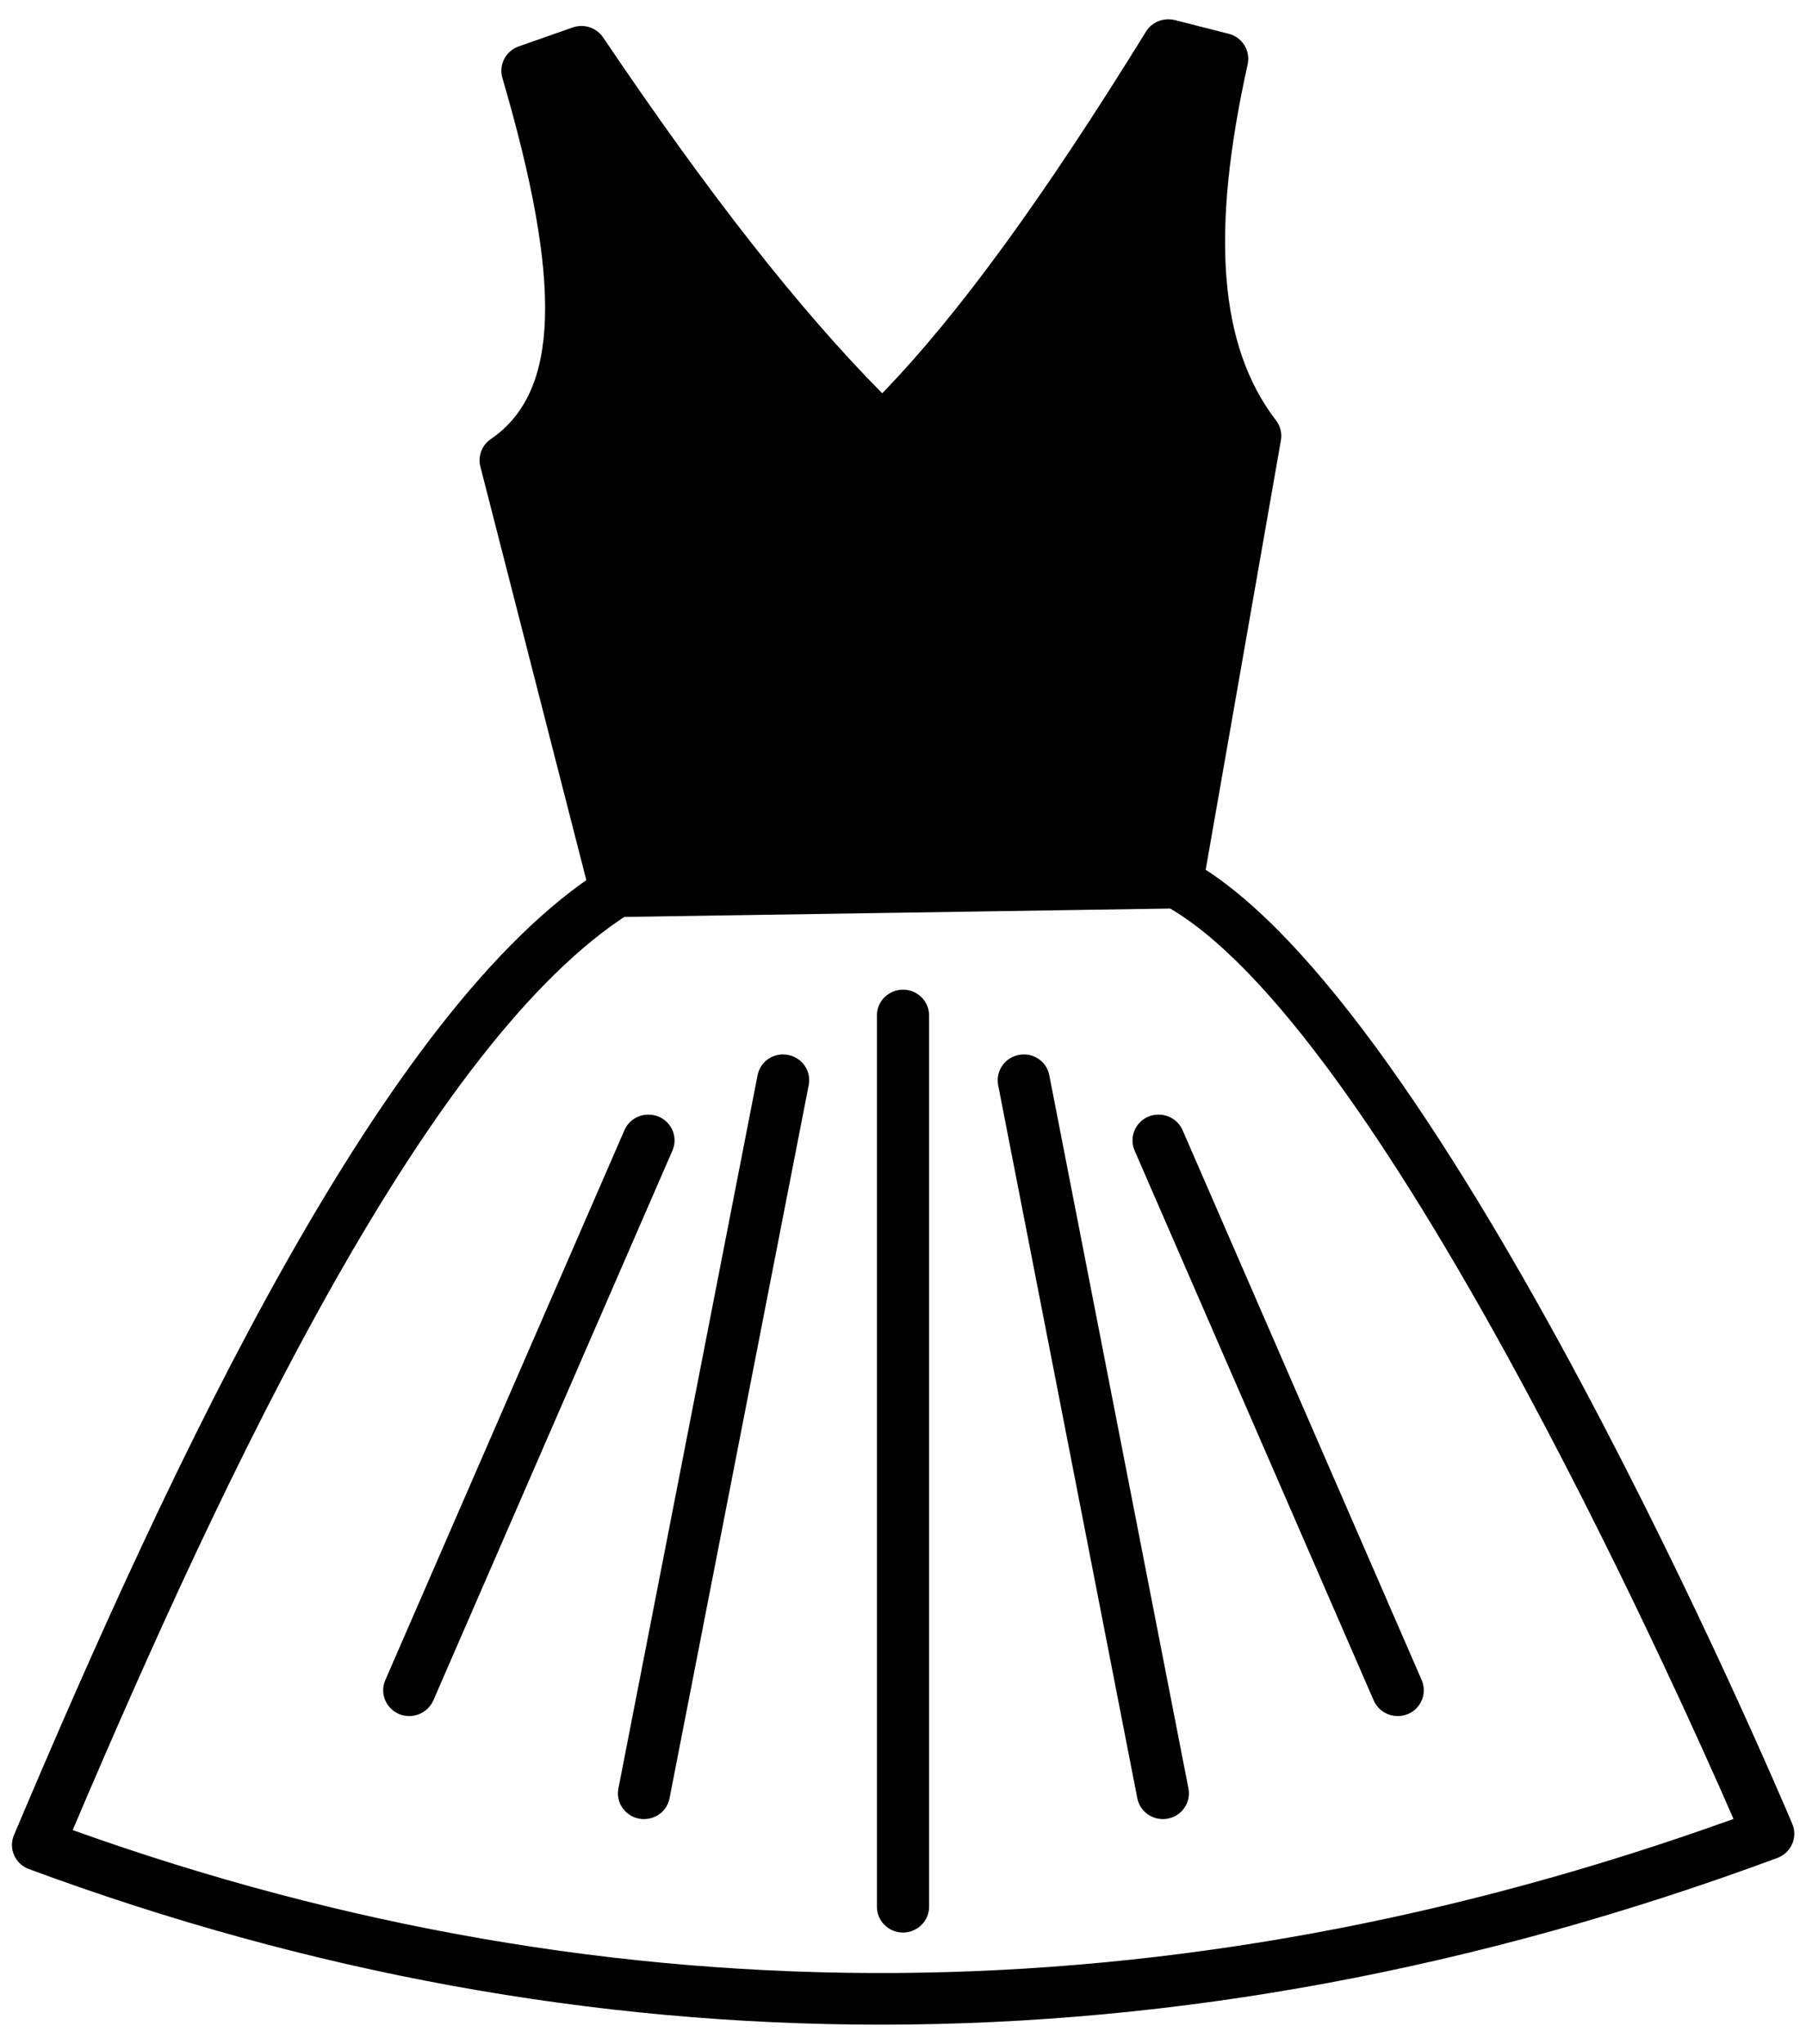 <?xml version="1.0" encoding="UTF-8"?>
<svg width="76px" height="86px" viewBox="0 0 76 86" version="1.1" xmlns="http://www.w3.org/2000/svg" xmlns:xlink="http://www.w3.org/1999/xlink">
    <title>look</title>
    <defs>
        <filter id="filter-1">
            <feColorMatrix in="SourceGraphic" type="matrix" values="0 0 0 0 0 0 0 0 0 0 0 0 0 0 0 0 0 0 1 0"></feColorMatrix>
        </filter>
    </defs>
    <g id="CONTENT-WEBSITE" stroke="none" stroke-width="1" fill="none" fill-rule="evenodd">
        <g id="look" transform="translate(-4414, -2314)" filter="url(#filter-1)">
            <g transform="translate(4414, 2314)">
                <path d="M37.059,85.188 C24.985,85.188 13.008,83.008 1.215,78.641 C0.938,78.54 0.711,78.325 0.594,78.055 C0.473,77.786 0.473,77.481 0.59,77.207 C7.297,61.34 16.168,42.383 25.34,36.587 C25.848,36.266 26.528,36.407 26.856,36.915 C27.184,37.419 27.035,38.09 26.524,38.415 C18.059,43.766 9.586,61.645 3.059,77.001 C25.875,85.176 49.379,85.016 72.95,76.532 C70.442,70.782 57.977,43.016 49.001,38.087 C48.469,37.798 48.278,37.138 48.571,36.614 C48.864,36.091 49.536,35.899 50.063,36.192 C60.7,42.032 74.825,75.325 75.422,76.739 C75.539,77.009 75.535,77.317 75.418,77.587 C75.301,77.856 75.074,78.067 74.797,78.173 C62.168,82.849 49.559,85.188 37.059,85.188 L37.059,85.188 Z" id="Path" fill="#000000" fill-rule="nonzero"></path>
                <path d="M49.523,37.137 L25.925,37.5 L21.28,19.367 C25.265,16.641 24.323,10.25 22.195,2.98 L24.464,2.183 C28.761,8.566 33.015,14.113 37.124,18.089 C41.015,14.324 45.054,8.546 49.159,1.894 L51.429,2.473 C49.843,9.617 50.132,14.836 52.819,18.34 L49.523,37.137 Z" id="Path" fill="#000000" fill-rule="nonzero"></path>
                <path d="M25.926,38.586 C25.422,38.586 24.985,38.25 24.863,37.77 L20.215,19.633 C20.102,19.195 20.278,18.73 20.657,18.472 C23.539,16.504 23.684,11.961 21.141,3.277 C20.981,2.727 21.282,2.145 21.828,1.953 L24.098,1.156 C24.578,0.988 25.102,1.164 25.383,1.578 C29.778,8.102 33.625,13.012 37.125,16.547 C40.316,13.254 43.871,8.379 48.227,1.328 C48.477,0.922 48.969,0.731 49.438,0.844 L51.707,1.422 C52.278,1.566 52.629,2.137 52.504,2.707 C50.926,9.813 51.305,14.574 53.696,17.687 C53.879,17.925 53.957,18.23 53.903,18.527 L50.61,37.324 C50.52,37.84 50.071,38.215 49.547,38.222 L25.949,38.586 L25.926,38.586 L25.926,38.586 Z M22.52,19.786 L26.778,36.403 L48.598,36.067 L51.656,18.606 C49.219,15.129 48.731,10.215 50.137,3.262 L49.668,3.141 C45.063,10.539 41.309,15.547 37.891,18.86 C37.461,19.274 36.782,19.274 36.352,18.86 C32.668,15.293 28.633,10.262 24.024,3.485 L23.528,3.657 C25.29,9.926 26.34,16.493 22.52,19.786 L22.52,19.786 Z" id="Shape" fill="#000000" fill-rule="nonzero"></path>
                <path d="M38,81.312 C37.395,81.312 36.902,80.828 36.902,80.226 L36.902,42.726 C36.902,42.128 37.394,41.64 38,41.64 C38.606,41.64 39.098,42.125 39.098,42.726 L39.098,80.23 C39.098,80.824 38.606,81.312 38,81.312 L38,81.312 Z" id="Path" fill="#000000" fill-rule="nonzero"></path>
                <path d="M58.816,72.203 C58.39,72.203 57.988,71.957 57.808,71.547 L47.746,48.41 C47.508,47.859 47.766,47.222 48.32,46.984 C48.883,46.753 49.524,47 49.766,47.554 L59.828,70.691 C60.066,71.242 59.808,71.879 59.254,72.117 C59.109,72.176 58.961,72.203 58.816,72.203 L58.816,72.203 Z" id="Path" fill="#000000" fill-rule="nonzero"></path>
                <path d="M48.938,76.539 C48.422,76.539 47.961,76.18 47.86,75.66 L42.004,45.656 C41.891,45.07 42.278,44.5 42.872,44.387 C43.481,44.269 44.047,44.656 44.157,45.246 L50.012,75.25 C50.126,75.836 49.739,76.406 49.145,76.519 C49.075,76.535 49.008,76.539 48.938,76.539 L48.938,76.539 Z" id="Path" fill="#000000" fill-rule="nonzero"></path>
                <path d="M17.223,72.203 C17.078,72.203 16.93,72.176 16.789,72.117 C16.235,71.879 15.973,71.242 16.215,70.691 L26.277,47.554 C26.515,47 27.156,46.753 27.722,46.984 C28.277,47.222 28.539,47.859 28.297,48.41 L18.235,71.547 C18.051,71.957 17.649,72.203 17.223,72.203 L17.223,72.203 Z" id="Path" fill="#000000" fill-rule="nonzero"></path>
                <path d="M27.098,76.539 C27.028,76.539 26.961,76.535 26.891,76.519 C26.297,76.406 25.907,75.836 26.024,75.25 L31.879,45.246 C31.993,44.656 32.555,44.269 33.164,44.387 C33.758,44.5 34.149,45.07 34.032,45.656 L28.176,75.66 C28.079,76.18 27.618,76.539 27.098,76.539 L27.098,76.539 Z" id="Path" fill="#000000" fill-rule="nonzero"></path>
            </g>
        </g>
    </g>
</svg>